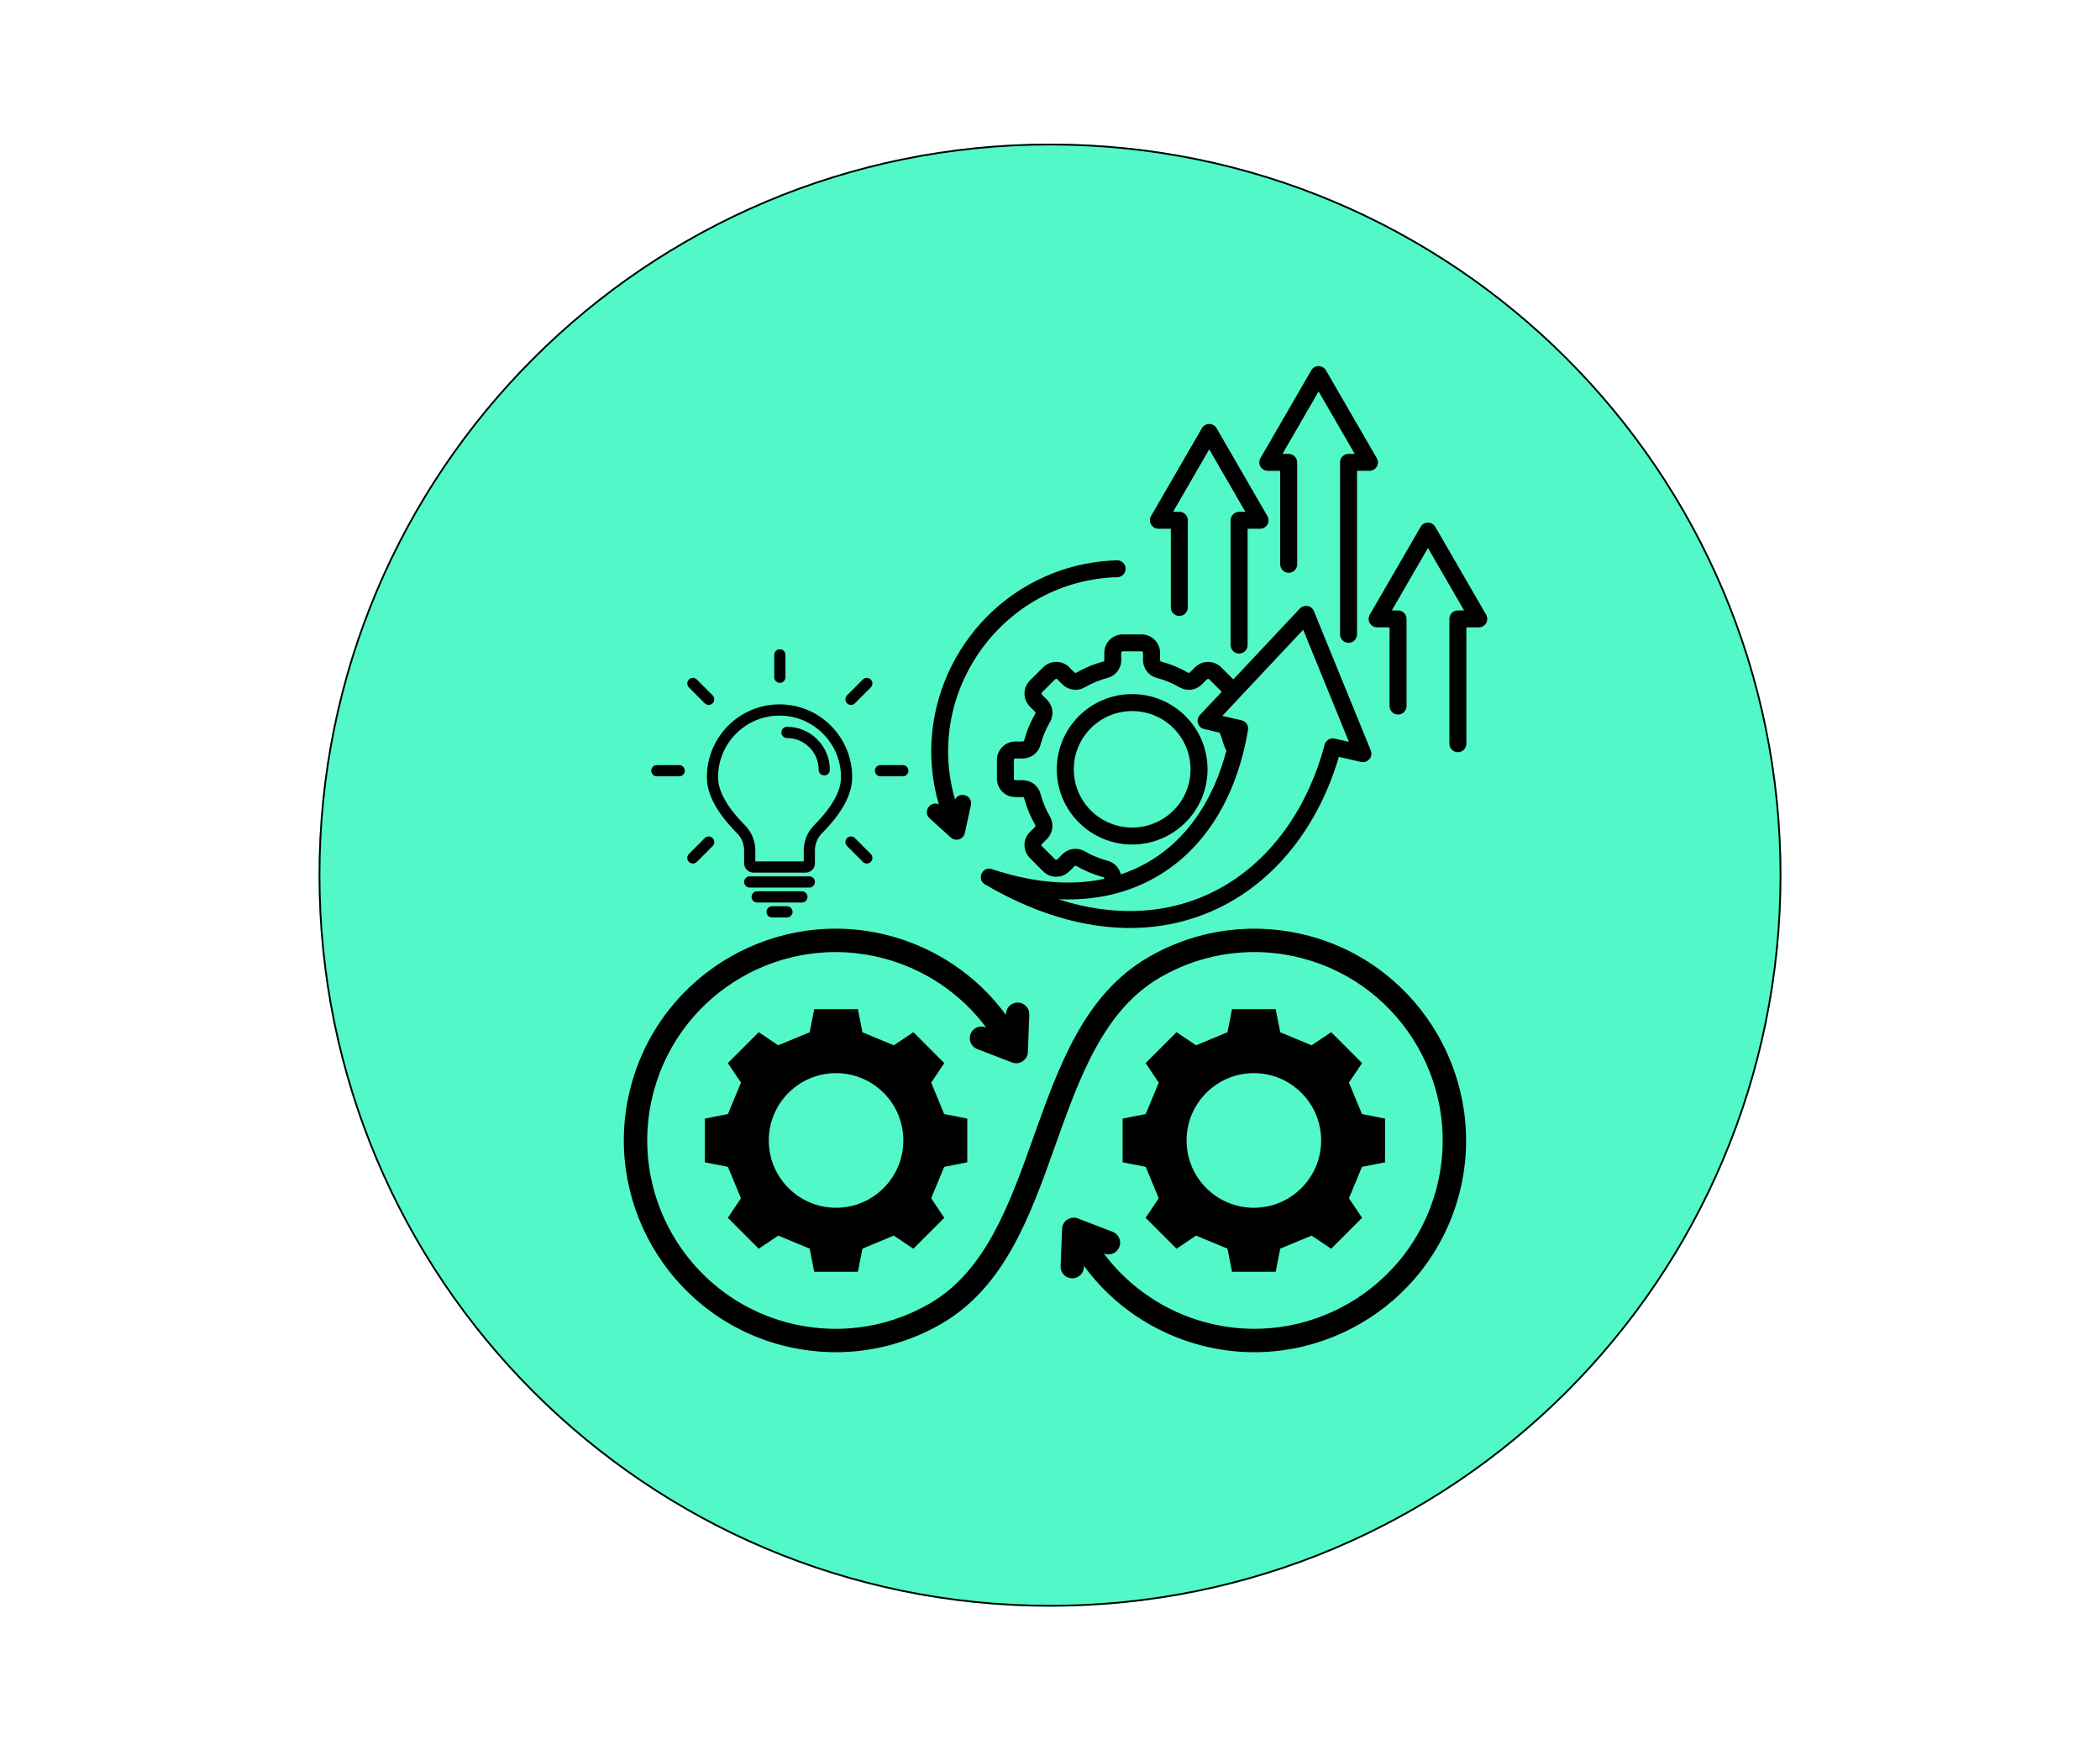 <?xml version="1.0" encoding="UTF-8"?>
<svg xmlns="http://www.w3.org/2000/svg" xmlns:xlink="http://www.w3.org/1999/xlink" width="1200" zoomAndPan="magnify" viewBox="0 0 900 750" height="1000" preserveAspectRatio="xMidYMid meet" version="1.0">
  <defs>
    <clipPath id="101aa2bef8">
      <path d="M 136.547 61.547 L 763.453 61.547 L 763.453 688.453 L 136.547 688.453 Z M 136.547 61.547 " clip-rule="nonzero"></path>
    </clipPath>
    <clipPath id="7882c280e4">
      <path d="M 450 61.547 C 276.883 61.547 136.547 201.883 136.547 375 C 136.547 548.117 276.883 688.453 450 688.453 C 623.117 688.453 763.453 548.117 763.453 375 C 763.453 201.883 623.117 61.547 450 61.547 Z M 450 61.547 " clip-rule="nonzero"></path>
    </clipPath>
    <clipPath id="da597b5448">
      <path d="M 136.547 61.547 L 763.453 61.547 L 763.453 688.453 L 136.547 688.453 Z M 136.547 61.547 " clip-rule="nonzero"></path>
    </clipPath>
    <clipPath id="315cf6fce8">
      <path d="M 450 61.547 C 276.883 61.547 136.547 201.883 136.547 375 C 136.547 548.113 276.883 688.453 450 688.453 C 623.113 688.453 763.453 548.113 763.453 375 C 763.453 201.883 623.113 61.547 450 61.547 Z M 450 61.547 " clip-rule="nonzero"></path>
    </clipPath>
    <clipPath id="650031d63d">
      <path d="M 267 240.699 L 629 240.699 L 629 580 L 267 580 Z M 267 240.699 " clip-rule="nonzero"></path>
    </clipPath>
    <clipPath id="4bcec5dff6">
      <path d="M 335.488 234 L 575.406 234 L 575.406 419 L 335.488 419 Z M 335.488 234 " clip-rule="nonzero"></path>
    </clipPath>
    <clipPath id="ee72558060">
      <path d="M 335.984 345.91 C 336.945 331.711 337.988 328.137 339.383 324.914 C 340.777 321.602 344.785 315.59 344.699 315.59 C 344.699 315.59 351.758 305.047 357.246 298.426 C 365.785 288.145 379.027 271.242 392.617 261.223 C 406.297 251.203 422.766 243.098 439.234 238.57 C 455.789 234.039 474.434 233.863 491.512 234.301 C 507.977 234.648 526.711 233.254 539.777 240.312 C 552.676 247.281 564.086 261.918 569.75 275.773 C 575.762 290.324 576.547 317.16 573.586 326.133 C 572.363 329.965 567.836 331.449 567.398 333.277 C 567.223 334.234 567.746 334.758 568.008 335.805 C 568.445 337.371 569.488 341.641 569.488 341.73 C 569.488 341.816 569.488 345.738 569.488 347.828 C 569.488 349.832 569.488 353.84 569.488 353.926 C 569.488 354.016 568.531 357.848 568.008 359.852 C 567.574 361.77 566.613 365.688 566.613 365.777 C 566.527 365.863 564.699 369.348 563.738 371.18 C 562.781 372.922 560.953 376.492 560.953 376.582 C 560.953 376.582 560.953 376.582 560.863 376.582 C 560.863 376.582 558.25 379.629 556.855 381.109 C 555.551 382.68 552.848 385.641 552.848 385.641 C 552.762 385.73 549.449 387.992 547.793 389.125 C 546.141 390.258 542.828 392.613 542.828 392.613 C 542.828 392.613 542.828 392.613 542.742 392.613 C 542.742 392.613 538.996 394.094 537.078 394.789 C 535.16 395.488 531.5 396.883 531.414 396.969 C 531.328 396.969 527.32 397.402 525.316 397.664 C 523.312 397.926 519.391 398.449 519.305 398.363 C 519.129 398.449 507.543 399.148 501.18 401.062 C 493.254 403.328 478.703 410.91 475.652 412.562 C 474.957 413 474.434 413.348 474.344 413.438 C 474.344 413.438 472.602 413.957 471.73 414.309 C 470.773 414.742 468.855 415.875 468.684 415.699 C 468.684 415.699 468.945 415.352 468.855 415.352 C 468.855 415.352 468.77 415.352 468.684 415.441 C 468.16 415.613 463.105 417.445 463.02 417.445 C 462.934 417.445 459.098 417.793 457.094 418.055 C 455.09 418.227 451.168 418.578 451.082 418.578 C 450.996 418.578 447.074 418.055 445.156 417.793 C 443.152 417.445 439.234 416.922 439.145 416.922 C 439.059 416.922 435.484 415.352 433.57 414.656 C 431.738 413.871 428.082 412.391 427.992 412.391 C 427.992 412.391 424.684 409.949 423.203 408.906 C 421.895 407.945 421.285 406.902 419.715 406.379 C 417.363 405.68 412.66 406.727 409.871 406.465 C 407.781 406.293 406.211 405.77 404.383 405.594 C 402.551 405.332 400.285 405.594 398.805 405.246 C 397.758 405.07 397.148 404.461 396.277 404.199 C 395.32 404.027 394.535 404.113 393.492 403.766 C 392.098 403.328 390.266 401.934 388.609 401.152 C 386.867 400.367 384.691 399.93 383.469 399.148 C 382.512 398.535 382.078 397.84 381.293 397.316 C 380.508 396.793 379.723 396.707 378.852 396.012 C 377.633 395.141 376.324 393.223 375.02 392.004 C 373.711 390.695 371.797 389.562 370.75 388.344 C 370.055 387.559 369.793 386.602 369.355 385.988 C 369.094 385.641 368.746 385.293 368.484 385.117 C 368.309 385.031 368.223 385.117 367.961 385.031 C 366.742 384.684 361.164 382.594 358.117 380.848 C 355.066 379.02 352.105 376.84 349.578 374.402 C 346.965 371.961 344.613 369.086 342.781 366.125 C 340.863 363.074 339.297 359.766 338.164 356.367 C 337.031 353.055 335.984 345.91 335.984 345.91 " clip-rule="nonzero"></path>
    </clipPath>
    <clipPath id="06a5f346af">
      <path d="M 397 156.113 L 638 156.113 L 638 398 L 397 398 Z M 397 156.113 " clip-rule="nonzero"></path>
    </clipPath>
    <clipPath id="64a5bc872c">
      <path d="M 279 278.285 L 390 278.285 L 390 393.297 L 279 393.297 Z M 279 278.285 " clip-rule="nonzero"></path>
    </clipPath>
  </defs>
  <g clip-path="url(#101aa2bef8)">
    <g clip-path="url(#7882c280e4)">
      <path fill="#52f8c7" d="M 136.547 61.547 L 763.453 61.547 L 763.453 688.453 L 136.547 688.453 Z M 136.547 61.547 " fill-opacity="1" fill-rule="nonzero"></path>
    </g>
  </g>
  <g clip-path="url(#da597b5448)">
    <g clip-path="url(#315cf6fce8)">
      <path stroke-linecap="butt" transform="matrix(0.75, 0, 0, 0.75, 136.545, 61.545)" fill="none" stroke-linejoin="miter" d="M 417.94 0.002 C 187.117 0.002 0.002 187.117 0.002 417.94 C 0.002 648.758 187.117 835.878 417.94 835.878 C 648.758 835.878 835.877 648.758 835.877 417.94 C 835.877 187.117 648.758 0.002 417.94 0.002 Z M 417.94 0.002 " stroke="#000000" stroke-width="2" stroke-opacity="1" stroke-miterlimit="4"></path>
    </g>
  </g>
  <g clip-path="url(#650031d63d)">
    <path fill="#000000" d="M 625.23 512.168 C 612.289 560.48 562.445 589.273 514.145 576.328 C 494.758 571.133 477.082 559.535 464.559 542.457 L 464.539 542.953 C 464.441 545.711 462.129 547.867 459.367 547.773 C 456.609 547.676 454.453 545.359 454.551 542.598 L 455.168 526.594 C 455.297 523.023 459.023 520.773 462.219 522.215 L 476.863 527.844 C 479.438 528.832 480.727 531.715 479.742 534.293 C 478.758 536.867 475.871 538.156 473.297 537.172 L 473.016 537.062 C 484.133 551.953 499.684 562.082 516.73 566.648 C 559.699 578.168 604.039 552.566 615.551 509.582 C 627.066 466.594 601.477 422.242 558.504 410.723 C 538.645 405.398 516.773 407.617 497.551 418.621 C 497.375 418.738 497.195 418.844 497.008 418.934 C 472.852 433.059 462.582 461.871 452.336 490.625 C 441.52 520.984 430.723 551.277 403.758 567.055 C 403.543 567.203 403.312 567.34 403.07 567.453 C 381.457 579.812 356.887 582.305 334.594 576.328 C 286.293 563.383 257.512 513.527 270.453 465.207 C 283.398 416.887 333.234 388.098 381.539 401.043 C 400.926 406.242 418.602 417.84 431.125 434.914 L 431.145 434.418 C 431.242 431.66 433.555 429.504 436.312 429.602 C 439.074 429.695 441.23 432.012 441.133 434.773 L 440.516 450.777 C 440.387 454.348 436.66 456.598 433.465 455.16 L 418.82 449.527 C 416.246 448.543 414.957 445.656 415.941 443.082 C 416.926 440.504 419.812 439.215 422.387 440.199 L 422.668 440.309 C 411.551 425.418 395.996 415.289 378.953 410.723 C 335.973 399.199 291.648 424.793 280.129 467.793 C 268.613 510.785 294.195 555.129 337.18 566.648 C 357.133 572 379.117 569.734 398.406 558.598 L 398.41 558.594 C 422.441 544.711 432.66 516.031 442.898 487.297 C 453.805 456.688 464.73 426.02 492.266 410.117 L 492.285 410.105 C 513.977 397.582 538.684 395.035 561.09 401.043 C 609.387 413.988 638.172 463.852 625.23 512.168 Z M 421.887 276.246 L 432.914 276.246 L 432.914 405.348 C 432.914 407.609 434.762 409.461 437.023 409.461 L 458.656 409.461 C 460.918 409.461 462.77 407.609 462.77 405.348 L 462.77 276.246 L 473.797 276.246 C 475.137 276.246 476.289 275.5 476.836 274.273 C 477.379 273.047 477.168 271.691 476.27 270.695 L 450.312 241.836 C 449.66 241.109 448.82 240.734 447.84 240.734 C 446.863 240.734 446.023 241.109 445.371 241.836 L 419.414 270.695 C 418.516 271.691 418.301 273.047 418.848 274.273 C 419.395 275.5 420.543 276.246 421.887 276.246 Z M 485.082 325.84 L 496.109 325.84 L 496.109 381.047 C 496.109 383.312 497.957 385.16 500.223 385.16 L 521.852 385.16 C 524.117 385.16 525.965 383.312 525.965 381.047 L 525.965 325.84 L 536.992 325.84 C 538.336 325.84 539.484 325.098 540.031 323.871 C 540.578 322.645 540.363 321.289 539.465 320.293 L 513.508 291.434 C 512.855 290.707 512.016 290.332 511.039 290.332 C 510.062 290.332 509.219 290.707 508.566 291.434 L 482.609 320.293 C 481.711 321.289 481.5 322.645 482.043 323.871 C 482.59 325.098 483.738 325.84 485.082 325.84 Z M 358.688 325.84 L 369.719 325.84 L 369.719 381.047 C 369.719 383.312 371.566 385.16 373.828 385.16 L 395.461 385.16 C 397.727 385.16 399.57 383.312 399.57 381.047 L 399.57 325.84 L 410.602 325.84 C 411.945 325.84 413.094 325.098 413.637 323.871 C 414.184 322.645 413.973 321.289 413.074 320.293 L 387.117 291.434 C 386.465 290.707 385.621 290.332 384.645 290.332 C 383.668 290.332 382.828 290.707 382.176 291.434 L 356.219 320.293 C 355.32 321.289 355.105 322.645 355.652 323.871 C 356.199 325.098 357.348 325.84 358.691 325.84 Z M 404.652 500 L 399.078 513.461 L 404.691 521.836 L 391.453 535.082 L 383.082 529.465 L 369.625 535.039 L 367.676 544.934 L 348.953 544.934 L 347.004 535.039 L 333.551 529.465 L 325.176 535.082 L 311.938 521.836 L 317.551 513.461 L 311.977 500 L 302.09 498.051 L 302.09 479.32 L 311.977 477.371 L 317.551 463.91 L 311.938 455.535 L 325.176 442.293 L 333.547 447.906 L 347.004 442.332 L 348.953 432.438 L 367.676 432.438 L 369.625 442.332 L 383.082 447.906 L 391.453 442.293 L 404.691 455.535 L 399.078 463.91 L 404.652 477.371 L 414.539 479.32 L 414.539 498.051 Z M 387.148 488.688 C 387.148 472.758 374.238 459.84 358.316 459.84 C 342.391 459.84 329.48 472.758 329.48 488.688 C 329.48 504.617 342.391 517.531 358.316 517.531 C 374.238 517.531 387.148 504.617 387.148 488.688 Z M 491.031 477.371 L 496.605 463.91 L 490.988 455.535 L 504.23 442.293 L 512.602 447.91 L 526.055 442.332 L 528.004 432.441 L 546.727 432.441 L 548.68 442.332 L 562.133 447.91 L 570.504 442.293 L 583.742 455.535 L 578.129 463.91 L 583.703 477.371 L 593.594 479.32 L 593.594 498.051 L 583.703 500 L 578.129 513.461 L 583.742 521.836 L 570.504 535.082 L 562.133 529.465 L 548.676 535.039 L 546.727 544.934 L 528.004 544.934 L 526.055 535.039 L 512.602 529.465 L 504.227 535.082 L 490.988 521.836 L 496.602 513.461 L 491.027 500 L 481.141 498.051 L 481.141 479.32 L 491.027 477.371 Z M 508.531 488.688 C 508.531 504.617 521.441 517.531 537.367 517.531 C 553.293 517.531 566.203 504.617 566.203 488.688 C 566.203 472.758 553.293 459.84 537.367 459.84 C 521.441 459.84 508.531 472.758 508.531 488.688 Z M 508.531 488.688 " fill-opacity="1" fill-rule="evenodd"></path>
  </g>
  <g clip-path="url(#4bcec5dff6)">
    <g clip-path="url(#ee72558060)">
      <path fill="#52f8c7" d="M 332.5 230.812 L 576.898 230.812 L 576.898 422.148 L 332.5 422.148 Z M 332.5 230.812 " fill-opacity="1" fill-rule="nonzero"></path>
    </g>
  </g>
  <g clip-path="url(#06a5f346af)">
    <path fill="#000000" d="M 478.703 240.094 C 480.711 240.051 482.375 241.621 482.418 243.605 C 482.473 245.602 480.898 247.27 478.895 247.328 C 430.062 248.695 395.773 296.242 409.312 342.578 C 411.234 338.844 416.996 340.871 416.098 344.992 L 413.5 356.953 C 412.922 359.648 409.594 360.781 407.496 358.879 L 398.414 350.656 C 395.375 347.891 398.621 342.988 402.352 344.656 C 390.453 303.965 412.176 260.789 451.434 245.578 C 459.828 242.312 468.984 240.383 478.703 240.094 Z M 628.453 318.688 C 628.453 320.684 626.812 322.32 624.812 322.32 C 622.793 322.32 621.168 320.684 621.168 318.688 L 621.168 265.199 C 621.168 263.199 622.793 261.566 624.812 261.566 L 627.465 261.566 L 611.98 234.809 L 596.496 261.566 L 599.16 261.566 C 601.172 261.566 602.805 263.199 602.805 265.199 L 602.805 302.562 C 602.805 304.566 601.164 306.195 599.16 306.195 C 597.16 306.195 595.52 304.562 595.52 302.562 L 595.52 268.832 L 590.199 268.832 L 590.199 268.816 C 587.441 268.816 585.656 265.816 587.055 263.387 L 608.734 225.949 C 610.207 223.184 613.777 223.418 615.117 225.742 L 636.781 263.164 C 638.48 265.859 636.461 268.828 633.762 268.828 L 628.453 268.828 Z M 581.57 271.82 C 581.57 273.824 579.949 275.453 577.93 275.453 C 575.922 275.453 574.305 273.82 574.305 271.82 L 574.305 198.125 C 574.305 196.125 575.926 194.492 577.93 194.492 L 580.598 194.492 L 565.113 167.734 L 549.633 194.492 L 552.301 194.492 C 554.305 194.492 555.941 196.125 555.941 198.125 L 555.941 241.801 C 555.941 243.812 554.305 245.434 552.301 245.434 C 550.281 245.434 548.66 243.812 548.66 241.801 L 548.66 201.758 L 543.336 201.758 L 543.336 201.742 C 540.578 201.742 538.793 198.742 540.195 196.328 L 561.859 158.891 C 563.348 156.109 566.898 156.348 568.258 158.684 L 589.922 196.09 C 591.617 198.801 589.598 201.75 586.898 201.75 L 581.578 201.75 L 581.578 271.82 Z M 534.699 276.426 C 534.699 278.422 533.078 280.055 531.059 280.055 C 529.051 280.055 527.414 278.422 527.414 276.426 L 527.414 222.941 C 527.414 220.926 529.055 219.309 531.059 219.309 L 533.727 219.309 L 518.242 192.547 L 502.758 219.305 L 505.43 219.305 C 507.434 219.305 509.07 220.922 509.07 222.934 L 509.07 260.301 C 509.07 262.297 507.434 263.934 505.43 263.934 C 503.41 263.934 501.785 262.297 501.785 260.301 L 501.785 226.566 L 496.461 226.566 L 496.461 226.551 C 493.703 226.551 491.902 223.555 493.316 221.109 L 515.102 183.48 C 516.484 181.113 519.98 181.051 521.387 183.496 L 542.992 220.828 C 544.809 223.625 542.68 226.566 540.027 226.566 L 534.699 226.566 Z M 534.852 312.891 C 530.633 338.117 518.848 361.406 497.348 374.688 C 484.191 382.809 469.18 386.043 453.531 385.32 C 455.508 385.969 457.469 386.539 459.43 387.055 C 480.613 392.629 499.93 390.969 516.328 383.848 C 542.887 372.285 560.25 347.293 567.695 319.094 C 568.211 317.152 570.188 316.004 572.133 316.52 L 578.105 317.871 L 558.508 269.844 L 523.852 306.75 L 532.109 308.652 C 534.023 309.098 535.23 310.98 534.852 312.891 Z M 523.477 328.676 C 524.258 326.367 524.965 324 525.602 321.574 C 524.523 319.984 524.168 317.82 523.402 315.703 C 523.18 315.102 522.945 314.512 522.711 313.938 L 516.074 312.406 C 513.359 311.789 512.297 308.453 514.23 306.395 L 523.598 296.434 L 518.211 291.062 C 517.004 289.871 515.496 294.871 510.527 295.52 C 508.832 295.746 507.094 295.418 505.527 294.52 C 504.008 293.637 502.434 292.859 500.762 292.18 L 500.762 292.164 C 499.184 291.516 497.504 290.945 495.746 290.473 C 492.266 289.543 489.879 286.441 489.879 282.855 L 489.879 279.734 C 489.879 279.383 489.582 279.102 489.242 279.102 L 481.172 279.102 C 480.836 279.102 480.539 279.383 480.539 279.734 L 480.523 279.734 L 480.523 282.855 L 480.539 282.855 C 480.539 286.445 478.152 289.547 474.672 290.473 C 471.234 291.402 467.941 292.75 464.895 294.52 C 461.766 296.316 457.875 295.801 455.336 293.27 L 453.109 291.062 C 452.875 290.828 452.461 290.828 452.227 291.062 L 446.52 296.742 C 446.398 296.875 446.34 297.035 446.34 297.199 L 446.324 297.199 C 446.324 297.344 446.383 297.508 446.52 297.641 L 448.73 299.844 L 448.73 299.859 C 451.277 302.402 451.781 306.273 449.984 309.395 C 449.113 310.91 448.316 312.48 447.637 314.148 L 447.637 314.133 C 446.969 315.719 446.398 317.395 445.941 319.148 C 445.008 322.621 441.883 325.004 438.285 325.004 L 435.16 325.004 C 434.805 325.004 434.527 325.301 434.527 325.637 L 434.527 333.684 C 434.527 335.363 439.156 332.922 443.109 335.938 C 444.469 336.965 445.473 338.438 445.941 340.172 C 446.855 343.598 448.223 346.883 449.984 349.922 C 451.781 353.043 451.277 356.926 448.746 359.457 L 446.52 361.676 C 446.285 361.91 446.293 362.312 446.461 362.504 L 452.227 368.254 C 453.422 369.445 454.926 364.445 459.91 363.793 C 461.59 363.57 463.332 363.898 464.895 364.797 C 467.949 366.562 471.234 367.914 474.672 368.828 C 477.531 369.59 479.699 371.844 480.348 374.668 C 501.211 367.75 515.898 351.055 523.477 328.676 Z M 528.566 291.137 L 556.957 260.906 C 558.742 258.895 562.047 259.262 563.105 261.879 L 587.488 321.59 L 587.473 321.59 C 588.562 324.281 586.176 327.137 583.312 326.488 L 573.789 324.324 C 565.277 353.301 546.754 378.516 519.223 390.488 C 501.375 398.258 480.434 400.094 457.574 394.066 C 446.23 391.082 434.422 386.152 422.254 379.047 C 418.312 376.855 421.016 371.043 425.113 372.414 C 441.145 377.785 457.664 379.918 473.281 376.594 C 473.281 376.223 473.238 375.961 472.809 375.84 C 468.75 374.766 464.891 373.145 461.258 371.059 C 460.977 370.898 460.727 370.941 460.492 371.18 C 458.105 373.562 456.434 375.695 452.68 375.695 C 450.66 375.695 448.621 374.93 447.074 373.387 L 441.133 367.426 C 438.27 364.133 438.406 359.512 441.383 356.531 C 441.754 356.16 443.754 354.324 443.801 353.973 C 443.816 353.84 443.785 353.691 443.715 353.562 C 441.617 349.945 440 346.09 438.922 342.039 C 438.832 341.73 438.625 341.566 438.301 341.566 C 434.926 341.566 432.242 341.922 429.574 339.258 C 428.141 337.832 427.258 335.859 427.258 333.684 L 427.258 325.637 C 427.258 321.281 430.812 317.738 435.176 317.738 C 435.852 317.738 438.406 317.855 438.715 317.617 C 438.801 317.547 438.875 317.426 438.922 317.281 C 439.41 315.445 440.176 313.145 440.941 311.363 L 440.941 311.348 C 441.738 309.434 442.668 307.57 443.715 305.762 C 443.875 305.48 443.832 305.215 443.609 304.98 L 443.594 304.996 C 441.207 302.617 439.082 300.965 439.082 297.203 L 439.066 297.203 C 439.066 295.172 439.832 293.156 441.383 291.613 L 447.074 285.938 C 450.172 282.863 455.188 282.848 458.281 285.938 C 458.652 286.305 460.492 288.301 460.848 288.348 C 460.98 288.363 461.129 288.332 461.258 288.262 C 464.883 286.16 468.75 284.555 472.809 283.48 C 473.121 283.395 473.281 283.188 473.281 282.863 L 473.281 279.746 L 473.266 279.746 C 473.266 275.391 476.82 271.848 481.184 271.848 L 489.254 271.848 C 493.617 271.848 497.172 275.391 497.172 279.746 C 497.172 280.418 497.051 282.969 497.293 283.273 C 497.363 283.363 497.484 283.434 497.629 283.48 C 499.473 283.969 501.777 284.73 503.562 285.496 L 503.562 285.48 C 505.492 286.289 507.363 287.215 509.18 288.262 C 509.461 288.422 509.711 288.379 509.945 288.141 C 512.332 285.762 514.004 283.625 517.758 283.625 C 519.793 283.625 521.816 284.391 523.363 285.938 Z M 485.223 297.43 C 503.051 297.43 517.52 311.863 517.52 329.648 C 517.52 347.449 503.051 361.879 485.223 361.879 C 467.375 361.879 452.906 347.449 452.906 329.648 C 452.906 311.863 467.375 297.43 485.223 297.43 Z M 502.906 312.008 C 493.141 302.258 477.285 302.258 467.527 312.008 C 457.75 321.75 457.75 337.562 467.527 347.297 C 477.293 357.047 493.145 357.047 502.906 347.297 C 512.68 337.562 512.68 321.75 502.906 312.008 Z M 502.906 312.008 " fill-opacity="1" fill-rule="nonzero"></path>
  </g>
  <g clip-path="url(#64a5bc872c)">
    <path fill="#000000" d="M 337.277 388.328 C 338.602 388.328 339.676 389.406 339.676 390.73 C 339.676 391.949 338.773 392.953 337.602 393.113 L 337.277 393.137 L 330.891 393.137 C 329.566 393.137 328.492 392.059 328.492 390.73 C 328.492 389.516 329.395 388.512 330.562 388.352 L 330.891 388.328 Z M 343.668 381.922 C 344.992 381.922 346.062 383 346.062 384.324 C 346.062 385.543 345.16 386.547 343.992 386.707 L 343.668 386.727 L 324.5 386.727 C 323.176 386.727 322.102 385.652 322.102 384.324 C 322.102 383.109 323.004 382.102 324.176 381.945 L 324.5 381.922 Z M 346.863 375.516 C 348.184 375.516 349.258 376.59 349.258 377.918 C 349.258 379.133 348.355 380.141 347.188 380.297 L 346.863 380.32 L 321.305 380.32 C 319.98 380.32 318.91 379.246 318.91 377.918 C 318.91 376.703 319.809 375.695 320.98 375.535 L 321.305 375.516 Z M 334.082 301.832 C 351.285 301.832 365.23 315.816 365.23 333.066 C 365.23 340.434 360.852 348.395 352.277 357.047 C 350.508 358.832 349.449 361.199 349.281 363.699 L 349.262 364.383 L 349.258 369.91 C 349.258 371.984 347.688 373.688 345.672 373.891 L 345.266 373.914 L 322.902 373.914 C 320.836 373.914 319.133 372.336 318.93 370.316 L 318.91 369.91 L 318.91 364.387 C 318.91 361.637 317.824 358.996 315.891 357.047 C 307.316 348.395 302.938 340.434 302.938 333.066 C 302.938 315.816 316.883 301.832 334.082 301.832 Z M 305.418 359.129 C 306.277 359.988 306.348 361.336 305.633 362.277 L 305.418 362.523 L 298.641 369.32 C 297.707 370.258 296.188 370.258 295.254 369.32 C 294.395 368.461 294.324 367.109 295.039 366.168 L 295.254 365.922 L 302.031 359.129 C 302.965 358.188 304.484 358.188 305.418 359.129 Z M 366.164 358.91 L 366.41 359.129 L 373.188 365.922 C 374.121 366.859 374.121 368.383 373.188 369.32 C 372.328 370.18 370.984 370.254 370.043 369.535 L 369.797 369.32 L 363.02 362.523 C 362.086 361.586 362.086 360.066 363.02 359.129 C 363.879 358.266 365.227 358.195 366.164 358.91 Z M 334.082 306.637 C 319.527 306.637 307.727 318.469 307.727 333.066 C 307.727 338.926 311.52 345.82 319.289 353.66 C 321.926 356.32 323.484 359.855 323.68 363.586 L 323.699 364.387 L 323.699 369.109 L 344.465 369.109 L 344.469 364.383 C 344.469 360.898 345.66 357.539 347.816 354.852 L 348.332 354.242 L 348.879 353.66 C 356.648 345.82 360.438 338.926 360.438 333.066 C 360.438 318.469 348.641 306.637 334.082 306.637 Z M 291.094 327.844 C 292.414 327.844 293.488 328.918 293.488 330.246 C 293.488 331.461 292.586 332.465 291.418 332.625 L 291.094 332.648 L 281.508 332.648 C 280.184 332.648 279.113 331.57 279.113 330.246 C 279.113 329.027 280.012 328.023 281.184 327.863 L 281.508 327.844 Z M 386.93 327.844 C 388.254 327.844 389.328 328.918 389.328 330.246 C 389.328 331.461 388.426 332.465 387.258 332.625 L 386.93 332.648 L 377.348 332.648 C 376.023 332.648 374.953 331.57 374.953 330.246 C 374.953 329.027 375.852 328.023 377.023 327.863 L 377.348 327.844 Z M 337.277 311.441 C 347.422 311.441 355.648 319.691 355.648 329.863 C 355.648 331.191 354.574 332.266 353.25 332.266 C 351.93 332.266 350.855 331.191 350.855 329.863 C 350.855 322.344 344.777 316.25 337.277 316.25 C 335.953 316.25 334.883 315.172 334.883 313.844 C 334.883 312.52 335.953 311.441 337.277 311.441 Z M 298.395 290.953 L 298.641 291.168 L 305.418 297.965 C 306.355 298.902 306.355 300.422 305.418 301.363 C 304.559 302.223 303.215 302.293 302.273 301.578 L 302.031 301.363 L 295.254 294.566 C 294.316 293.629 294.316 292.105 295.254 291.168 C 296.109 290.309 297.457 290.238 298.395 290.953 Z M 373.188 291.168 C 374.043 292.027 374.117 293.379 373.402 294.32 L 373.188 294.566 L 366.41 301.363 C 365.473 302.301 363.957 302.301 363.02 301.363 C 362.164 300.504 362.094 299.152 362.809 298.211 L 363.02 297.965 L 369.797 291.168 C 370.734 290.23 372.25 290.23 373.188 291.168 Z M 334.219 278.188 C 335.434 278.188 336.434 279.09 336.594 280.262 L 336.617 280.59 L 336.617 290.199 C 336.617 291.527 335.543 292.602 334.219 292.602 C 333.008 292.602 332.004 291.699 331.844 290.527 L 331.824 290.199 L 331.824 280.59 C 331.824 279.262 332.898 278.188 334.219 278.188 Z M 334.219 278.188 " fill-opacity="1" fill-rule="nonzero"></path>
  </g>
</svg>
